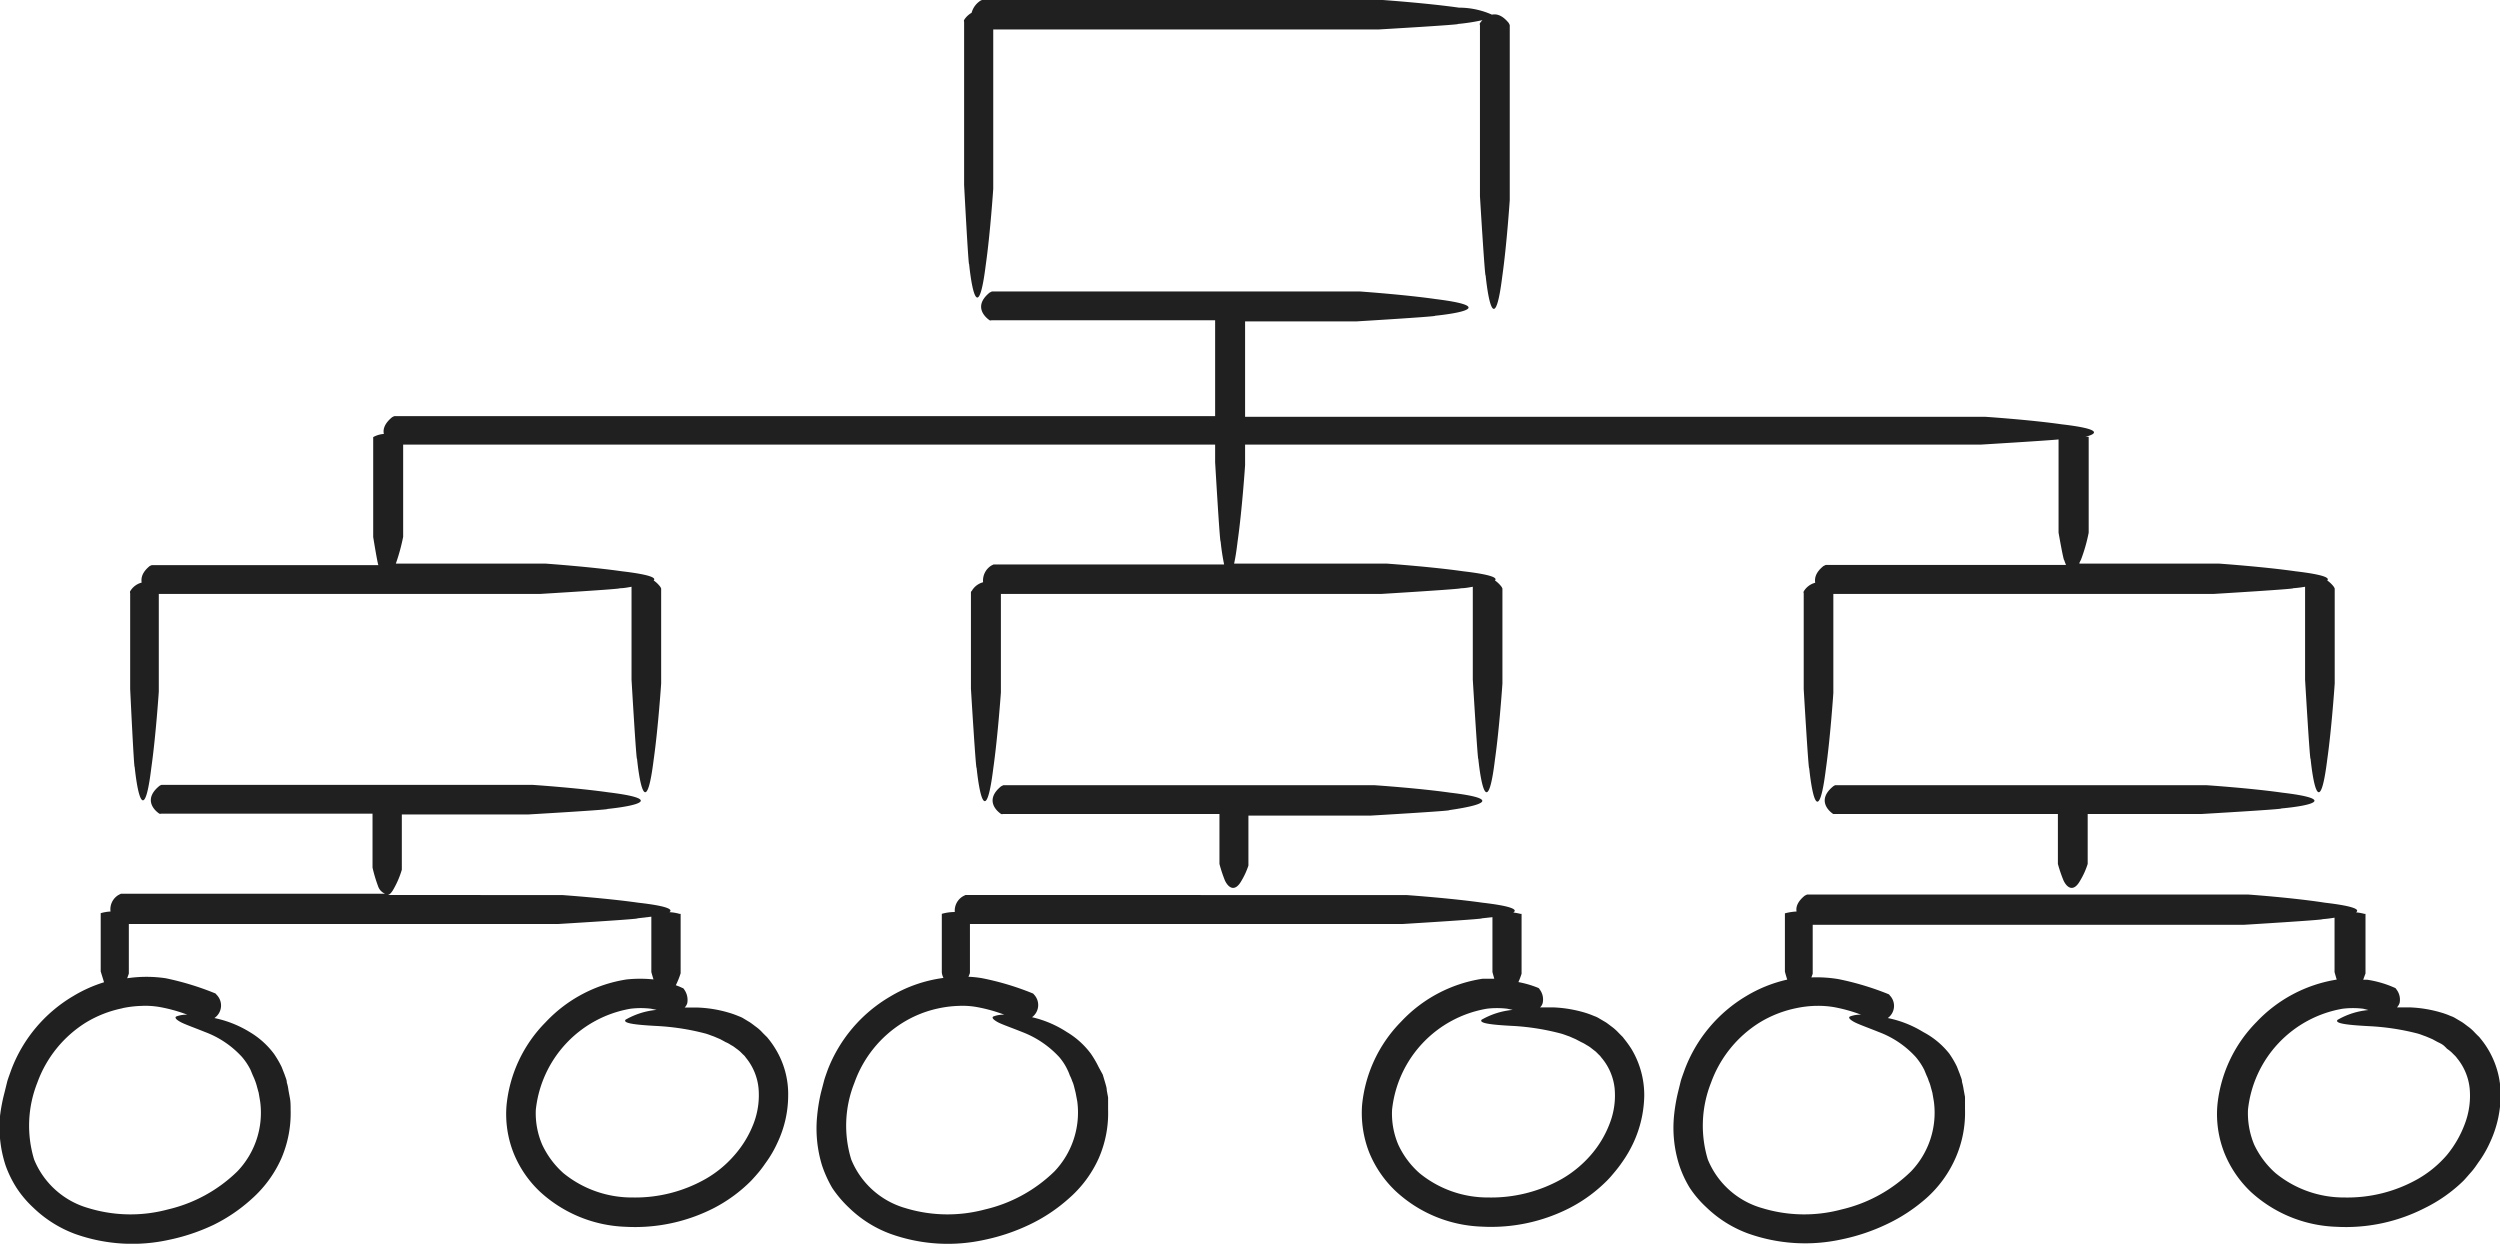 <?xml version="1.0" encoding="UTF-8"?> <svg xmlns="http://www.w3.org/2000/svg" viewBox="0 0 150.19 74.72"> <defs> <style>.cls-1{fill:#202020;}</style> </defs> <g id="Слой_2" data-name="Слой 2"> <g id="Object"> <path class="cls-1" d="M58.22,15.86c.21,2,.6,3.27,1,.06.27-1.88.45-4.58.45-4.58V1.77H82.83s5-.29,4.75-.33a11.67,11.67,0,0,0,1.48-.23,1.19,1.19,0,0,0-.15.18.16.16,0,0,0,0,.12V11.79s.3,5,.34,4.75c.21,2,.6,3.27,1,.07.27-1.89.45-4.59.45-4.59V1.51a.91.91,0,0,0-.07-.14c-.38-.46-.72-.55-1-.49A4.85,4.85,0,0,0,87.65.46C85.76.19,83.07,0,83.07,0H59a.45.45,0,0,0-.14.07,1.25,1.25,0,0,0-.49.7,1.24,1.24,0,0,0-.45.43.14.14,0,0,0,0,.11v9.8S58.18,16.07,58.22,15.86Z"></path> <path class="cls-1" d="M137.11,47.62c-1.89-.27-4.58-.45-4.58-.45H110.26a.5.5,0,0,0-.13.07c-.93.76-.37,1.41,0,1.66.06,0,.07,0,.11,0h13.39v3a8.07,8.07,0,0,0,.34,1c.21.44.6.72,1,0a4.58,4.58,0,0,0,.45-1v-3h6.87s5-.29,4.75-.33C139,48.39,140.31,48,137.11,47.62Z"></path> <path class="cls-1" d="M87.12,47.62c-1.89-.27-4.58-.45-4.58-.45H60.28l-.14.07c-.93.76-.37,1.41,0,1.66a.16.16,0,0,0,.12,0h13v3a8.06,8.06,0,0,0,.33,1c.21.44.6.72,1,0A4.58,4.58,0,0,0,75,52s0-2,0-3h7.31s5-.29,4.75-.33C89,48.39,90.32,48,87.12,47.62Z"></path> <path class="cls-1" d="M8.09,46.07c.21,2,.61,3.26,1,.06.27-1.89.45-4.58.45-4.58V35.68H32.47s5-.3,4.75-.34c.25,0,.5-.05.72-.09l0,0c0,.06,0,.07,0,.11v5.47s.29,5,.33,4.75c.21,2,.6,3.27,1,.06.27-1.89.45-4.58.45-4.58v-5.7a.5.5,0,0,0-.07-.13,1.78,1.78,0,0,0-.38-.36c.18-.17-.3-.36-1.91-.55-1.89-.27-4.58-.46-4.58-.46h-9a11.62,11.62,0,0,0,.44-1.61V26.71H73v1.06s.29,5,.33,4.75a13.55,13.55,0,0,0,.21,1.39H59.69s-.12.06-.14.07a1.06,1.06,0,0,0-.49,1,1.11,1.11,0,0,0-.68.52.12.12,0,0,0-.05.11v5.76s.3,5,.34,4.75c.21,2,.6,3.26,1,.06.27-1.89.46-4.58.46-4.58V35.68H83s4.95-.3,4.75-.34c.26,0,.5-.05.73-.09l0,0c0,.06,0,.07,0,.11v5.47s.3,5,.33,4.75c.21,2,.61,3.27,1,.06.27-1.89.45-4.58.45-4.58v-5.7a.5.5,0,0,0-.07-.13,1.78,1.78,0,0,0-.38-.36c.18-.17-.29-.36-1.91-.55-1.89-.27-4.58-.46-4.58-.46H74.14c.07-.31.14-.74.21-1.33.27-1.88.45-4.58.45-4.58V26.71H119s4-.24,4.67-.31V32s.3,1.72.34,1.65a2.49,2.49,0,0,0,.11.29H109.68s-.12.06-.14.07c-.43.35-.54.68-.49,1a1.13,1.13,0,0,0-.69.52.14.14,0,0,0,0,.11v5.76s.29,5,.33,4.75c.21,2,.6,3.26,1,.06.27-1.89.45-4.58.45-4.58V35.68H133s5-.3,4.75-.34a7.28,7.28,0,0,0,.73-.09l0,0c0,.06,0,.07,0,.11v5.47s.29,5,.33,4.75c.21,2,.6,3.27,1,.06.27-1.89.45-4.58.45-4.58v-5.7a.5.5,0,0,0-.07-.13,1.78,1.78,0,0,0-.38-.36c.18-.17-.3-.36-1.91-.55-1.89-.27-4.58-.46-4.58-.46h-8.4c0-.08.07-.16.11-.27a9.91,9.91,0,0,0,.45-1.59V26.24s0,0-.07,0l-.12,0c.85-.22.8-.49-1.44-.75-1.88-.27-4.58-.45-4.58-.45H74.8V19.31h6.66s5-.3,4.75-.34c2-.21,3.27-.6.06-1-1.88-.27-4.58-.46-4.58-.46H59.59s-.12.06-.14.07c-.93.76-.37,1.4,0,1.66a.14.14,0,0,0,.11,0H73V25H23.69a.91.91,0,0,0-.14.07c-.46.38-.55.73-.49,1a1.52,1.52,0,0,0-.64.19s0,0,0,0v6s.24,1.5.31,1.69H9.12S9,34,9,34c-.43.35-.54.68-.49,1a1.13,1.13,0,0,0-.69.52.14.14,0,0,0,0,.11v5.76S8.05,46.27,8.09,46.07Z"></path> <path class="cls-1" d="M135.06,53.74h-26.5s-.12.06-.14.07c-.43.35-.54.68-.49.95a3.28,3.28,0,0,0-.7.11l0,0v3.5s.06.24.14.48a8.34,8.34,0,0,0-2.48,1,8.71,8.71,0,0,0-3.67,4.38c-.08.23-.17.46-.24.69l-.17.69a10.36,10.36,0,0,0-.24,1.41,7.41,7.41,0,0,0,.3,2.94,6.6,6.6,0,0,0,.63,1.38,6.38,6.38,0,0,0,1,1.18,7.15,7.15,0,0,0,2.51,1.58,10.23,10.23,0,0,0,5.66.35,11.83,11.83,0,0,0,2.67-.9,10.07,10.07,0,0,0,2.4-1.58,7,7,0,0,0,1.74-2.4,6.75,6.75,0,0,0,.57-2.93c0-.25,0-.5,0-.74l-.08-.43a3.56,3.56,0,0,0-.1-.47c0-.16-.08-.31-.13-.47l-.18-.46a5.67,5.67,0,0,0-.46-.78A4.91,4.91,0,0,0,115.54,62a6.52,6.52,0,0,0-2.13-.84.9.9,0,0,0,.12-1.36.16.16,0,0,0-.09-.08,17,17,0,0,0-3-.9,8,8,0,0,0-1.62-.1l.08-.22s0-1.93,0-2.94h25.87s4.95-.3,4.75-.34a7.28,7.28,0,0,0,.73-.09V58.4s.06.22.13.45a8.46,8.46,0,0,0-4.83,2.56,8.27,8.27,0,0,0-2.34,5,6.37,6.37,0,0,0,.42,2.85,6.66,6.66,0,0,0,1.61,2.36,8,8,0,0,0,5.11,2.08,10.4,10.4,0,0,0,5.31-1.12A9,9,0,0,0,148,70.93c.16-.17.31-.35.47-.53s.28-.36.41-.55a6.71,6.71,0,0,0,.71-1.22,6.79,6.79,0,0,0,.64-2.79A5.31,5.31,0,0,0,149,62.37a.86.86,0,0,0-.13-.14l-.09-.09-.09-.09a2.5,2.5,0,0,0-.38-.35c-.14-.1-.27-.21-.41-.3l-.44-.26a1.17,1.17,0,0,0-.23-.1,4.4,4.4,0,0,0-.61-.22,7.61,7.61,0,0,0-1.84-.3H144a.74.74,0,0,0,.16-.27,1,1,0,0,0-.2-.82.16.16,0,0,0-.1-.09,6.3,6.3,0,0,0-1.64-.48l-.25,0,.14-.38V54.9l-.07,0a3.1,3.1,0,0,0-.5-.09c.26-.18-.17-.38-1.87-.58C137.75,53.93,135.06,53.74,135.06,53.74Zm-26,6.69a5.57,5.57,0,0,1,1.15.08,9.43,9.43,0,0,1,1.6.45,1.67,1.67,0,0,0-.68.11c-.1.07,0,.18.25.32s.77.32,1.49.61a5.72,5.72,0,0,1,2.22,1.5,3.88,3.88,0,0,1,.51.77l.14.34a1.89,1.89,0,0,1,.13.33,1.8,1.8,0,0,1,.12.35l.1.36.09.53a5.09,5.09,0,0,1-1.37,4.19,8.84,8.84,0,0,1-4.18,2.29,8.64,8.64,0,0,1-4.76-.08,5,5,0,0,1-3.27-2.92,7,7,0,0,1,.19-4.61,7.1,7.1,0,0,1,2.92-3.62,6.85,6.85,0,0,1,2.18-.86A6.45,6.45,0,0,1,109,60.43Zm33.23.25a4.48,4.48,0,0,0-1.86.59c-.16.19.36.3,1.94.38a14.47,14.47,0,0,1,2.83.43c.2.05.37.13.53.18l.4.17.33.18a1.87,1.87,0,0,1,.31.17A1.81,1.81,0,0,1,147,63a2.78,2.78,0,0,1,.27.21l.12.12.06.06a.92.92,0,0,1,.15.17,3.41,3.41,0,0,1,.77,1.85,4.76,4.76,0,0,1-.29,2.1A6.49,6.49,0,0,1,147,69.39a6.67,6.67,0,0,1-1.73,1.43,8.57,8.57,0,0,1-4.41,1.12,6.49,6.49,0,0,1-4.15-1.46,5.3,5.3,0,0,1-1.29-1.72,4.91,4.91,0,0,1-.37-2.09,6.89,6.89,0,0,1,5.69-6.07,5.06,5.06,0,0,1,1.23,0Z"></path> <path class="cls-1" d="M.68,64.26c-.08.23-.17.46-.24.69l-.17.69A10.36,10.36,0,0,0,0,67.05,7.41,7.41,0,0,0,.33,70,6.6,6.6,0,0,0,1,71.37a6.38,6.38,0,0,0,1,1.18,7.24,7.24,0,0,0,2.51,1.58,10.23,10.23,0,0,0,5.66.35,11.83,11.83,0,0,0,2.67-.9A9.87,9.87,0,0,0,15.15,72a7.12,7.12,0,0,0,1.75-2.4,6.89,6.89,0,0,0,.56-2.93c0-.25,0-.5-.05-.74l-.08-.43a2.46,2.46,0,0,0-.1-.47c0-.16-.08-.31-.13-.47l-.18-.46a6.08,6.08,0,0,0-.46-.79A5,5,0,0,0,15,62a6.57,6.57,0,0,0-2.12-.84A.91.91,0,0,0,13,59.75a.16.16,0,0,0-.09-.08,17,17,0,0,0-2.95-.9,7.86,7.86,0,0,0-2.32,0l.1-.28V55.51H33.54s5-.3,4.75-.34l.84-.1V58.4s.06.22.13.44a7.88,7.88,0,0,0-1.61,0,8.44,8.44,0,0,0-4.87,2.57,8.23,8.23,0,0,0-2.35,5,6.37,6.37,0,0,0,.42,2.85,6.55,6.55,0,0,0,1.62,2.36,8,8,0,0,0,5.1,2.08,10.4,10.4,0,0,0,5.31-1.12,9,9,0,0,0,2.24-1.64c.16-.17.32-.35.47-.53s.28-.36.41-.55a6.71,6.71,0,0,0,.71-1.22,6.63,6.63,0,0,0,.64-2.79A5.21,5.21,0,0,0,46.58,63a5.35,5.35,0,0,0-.44-.62.86.86,0,0,0-.13-.14l-.09-.09-.09-.09a2.5,2.5,0,0,0-.38-.35c-.14-.1-.27-.21-.41-.3l-.43-.26a1.69,1.69,0,0,0-.23-.1,5.2,5.2,0,0,0-.62-.22,7.52,7.52,0,0,0-1.83-.3h-.8a.63.63,0,0,0,.16-.27,1.08,1.08,0,0,0-.19-.82.16.16,0,0,0-.11-.09,3.2,3.2,0,0,0-.39-.16,4.76,4.76,0,0,0,.29-.72V54.9l-.07,0a2.68,2.68,0,0,0-.6-.1c.24-.18-.2-.38-1.88-.57-1.89-.27-4.58-.46-4.58-.46H23.27c.14,0,.28-.17.42-.44a5.35,5.35,0,0,0,.45-1.08V48.93h7.59s5-.29,4.75-.33c2-.21,3.27-.61.07-1-1.89-.27-4.58-.45-4.58-.45H9.71a.45.45,0,0,0-.14.07c-.93.76-.37,1.41,0,1.66a.16.16,0,0,0,.12,0H22.38v3.24a8.5,8.5,0,0,0,.33,1.11.74.74,0,0,0,.42.46H7.27s-.12.06-.14.07a1,1,0,0,0-.49,1,2.59,2.59,0,0,0-.59.1l0,0v3.5l.2.65a8.31,8.31,0,0,0-1.85.83A8.71,8.71,0,0,0,.68,64.26Zm41.66-2.18c.2.05.37.13.53.18l.4.17.33.18a1.54,1.54,0,0,1,.31.17,1.45,1.45,0,0,1,.29.19,2.78,2.78,0,0,1,.27.21l.12.12.06.06a.66.66,0,0,1,.15.17,3.41,3.41,0,0,1,.77,1.85,4.76,4.76,0,0,1-.29,2.1,6.28,6.28,0,0,1-1.15,1.91,6.67,6.67,0,0,1-1.73,1.43A8.57,8.57,0,0,1,38,71.94a6.51,6.51,0,0,1-4.15-1.46,5.27,5.27,0,0,1-1.28-1.72,4.77,4.77,0,0,1-.38-2.09,6.9,6.9,0,0,1,5.69-6.07,5.05,5.05,0,0,1,1.23,0l.34.07a4.55,4.55,0,0,0-1.87.59c-.15.19.36.3,1.94.38A14.35,14.35,0,0,1,42.34,62.08Zm-35-1.51a6.45,6.45,0,0,1,1.17-.14,5,5,0,0,1,1.15.08,9.43,9.43,0,0,1,1.6.45,1.67,1.67,0,0,0-.68.11c-.09.07,0,.18.25.32s.77.32,1.49.61a5.72,5.72,0,0,1,2.22,1.5,3.88,3.88,0,0,1,.51.77l.14.34a3.27,3.27,0,0,1,.14.33,2.89,2.89,0,0,1,.11.35l.1.36.09.53a5.09,5.09,0,0,1-1.37,4.19,8.84,8.84,0,0,1-4.18,2.29,8.64,8.64,0,0,1-4.76-.08,5,5,0,0,1-3.27-2.92,7,7,0,0,1,.19-4.61,7.1,7.1,0,0,1,2.92-3.62A6.85,6.85,0,0,1,7.37,60.57Z"></path> <path class="cls-1" d="M49.73,64.26c-.08.23-.17.46-.23.69l-.18.69a10.37,10.37,0,0,0-.23,1.41A7.59,7.59,0,0,0,49.38,70,7.15,7.15,0,0,0,50,71.37a6.87,6.87,0,0,0,1,1.18,7.07,7.07,0,0,0,2.51,1.58,10.2,10.2,0,0,0,5.65.35,11.83,11.83,0,0,0,2.67-.9A9.93,9.93,0,0,0,64.21,72,7,7,0,0,0,66,69.6a6.75,6.75,0,0,0,.57-2.93c0-.25,0-.5,0-.74l-.08-.43c0-.16-.06-.32-.1-.47l-.14-.47L66,64.1a6.08,6.08,0,0,0-.46-.79A4.94,4.94,0,0,0,64.09,62,6.49,6.49,0,0,0,62,61.11a.91.91,0,0,0,.12-1.36.18.18,0,0,0-.1-.08,16.51,16.51,0,0,0-3-.9,6,6,0,0,0-.84-.09,1.94,1.94,0,0,0,.09-.23V55.51h26s4.95-.3,4.75-.34l.64-.07v3.3l.11.4c-.24,0-.48,0-.71,0a8.43,8.43,0,0,0-4.88,2.57,8.28,8.28,0,0,0-2.35,5,6.52,6.52,0,0,0,.42,2.85,6.68,6.68,0,0,0,1.62,2.36A8,8,0,0,0,89,73.69a10.36,10.36,0,0,0,5.3-1.12,9,9,0,0,0,2.24-1.64c.17-.17.32-.35.47-.53s.29-.36.42-.55a7.34,7.34,0,0,0,.71-1.22,7,7,0,0,0,.64-2.79A5.38,5.38,0,0,0,98,63a7,7,0,0,0-.45-.62.81.81,0,0,0-.12-.14l-.09-.09-.09-.09a3.09,3.09,0,0,0-.38-.35c-.14-.1-.27-.21-.41-.3L96,61.14a1.17,1.17,0,0,0-.23-.1,5,5,0,0,0-.61-.22,7.69,7.69,0,0,0-1.84-.3h-.8a.54.54,0,0,0,.16-.27,1,1,0,0,0-.19-.82.16.16,0,0,0-.1-.09A6.15,6.15,0,0,0,91.22,59a4.86,4.86,0,0,0,.19-.5V54.9l-.07,0a3.58,3.58,0,0,0-.43-.08c.3-.18-.12-.39-1.85-.59-1.89-.27-4.58-.46-4.58-.46H58s-.12.06-.14.07a1,1,0,0,0-.5.95,2.84,2.84,0,0,0-.78.11l0,0v3.5s0,.16.1.35a8.33,8.33,0,0,0-3.22,1.13A8.76,8.76,0,0,0,49.73,64.26Zm44-2.18c.2.05.38.13.54.18l.39.17.34.18a1.87,1.87,0,0,1,.31.17,1.81,1.81,0,0,1,.29.19l.27.21.12.12.06.06a.92.92,0,0,1,.15.17A3.4,3.4,0,0,1,97,65.38a4.62,4.62,0,0,1-.29,2.1,6.25,6.25,0,0,1-1.14,1.91,6.84,6.84,0,0,1-1.73,1.43,8.63,8.63,0,0,1-4.42,1.12,6.47,6.47,0,0,1-4.14-1.46A5.16,5.16,0,0,1,84,68.76a4.76,4.76,0,0,1-.37-2.09,6.89,6.89,0,0,1,5.69-6.07,5.06,5.06,0,0,1,1.23,0l.33.07a4.61,4.61,0,0,0-1.87.59c-.15.19.36.3,2,.38A14.36,14.36,0,0,1,93.73,62.08ZM56.42,60.57a6.67,6.67,0,0,1,1.17-.14,4.88,4.88,0,0,1,1.15.08,9.43,9.43,0,0,1,1.6.45,1.61,1.61,0,0,0-.67.11c-.1.07,0,.18.24.32s.78.32,1.5.61a5.88,5.88,0,0,1,2.22,1.5,3.38,3.38,0,0,1,.5.77,2.8,2.8,0,0,1,.14.34,1.92,1.92,0,0,1,.14.33,1.8,1.8,0,0,1,.12.35l.09.36.1.53a5.13,5.13,0,0,1-1.37,4.19,8.84,8.84,0,0,1-4.18,2.29,8.68,8.68,0,0,1-4.77-.08,5,5,0,0,1-3.26-2.92,6.93,6.93,0,0,1,.19-4.61,7,7,0,0,1,2.92-3.62A6.71,6.71,0,0,1,56.42,60.57Z"></path> </g> </g> </svg> 